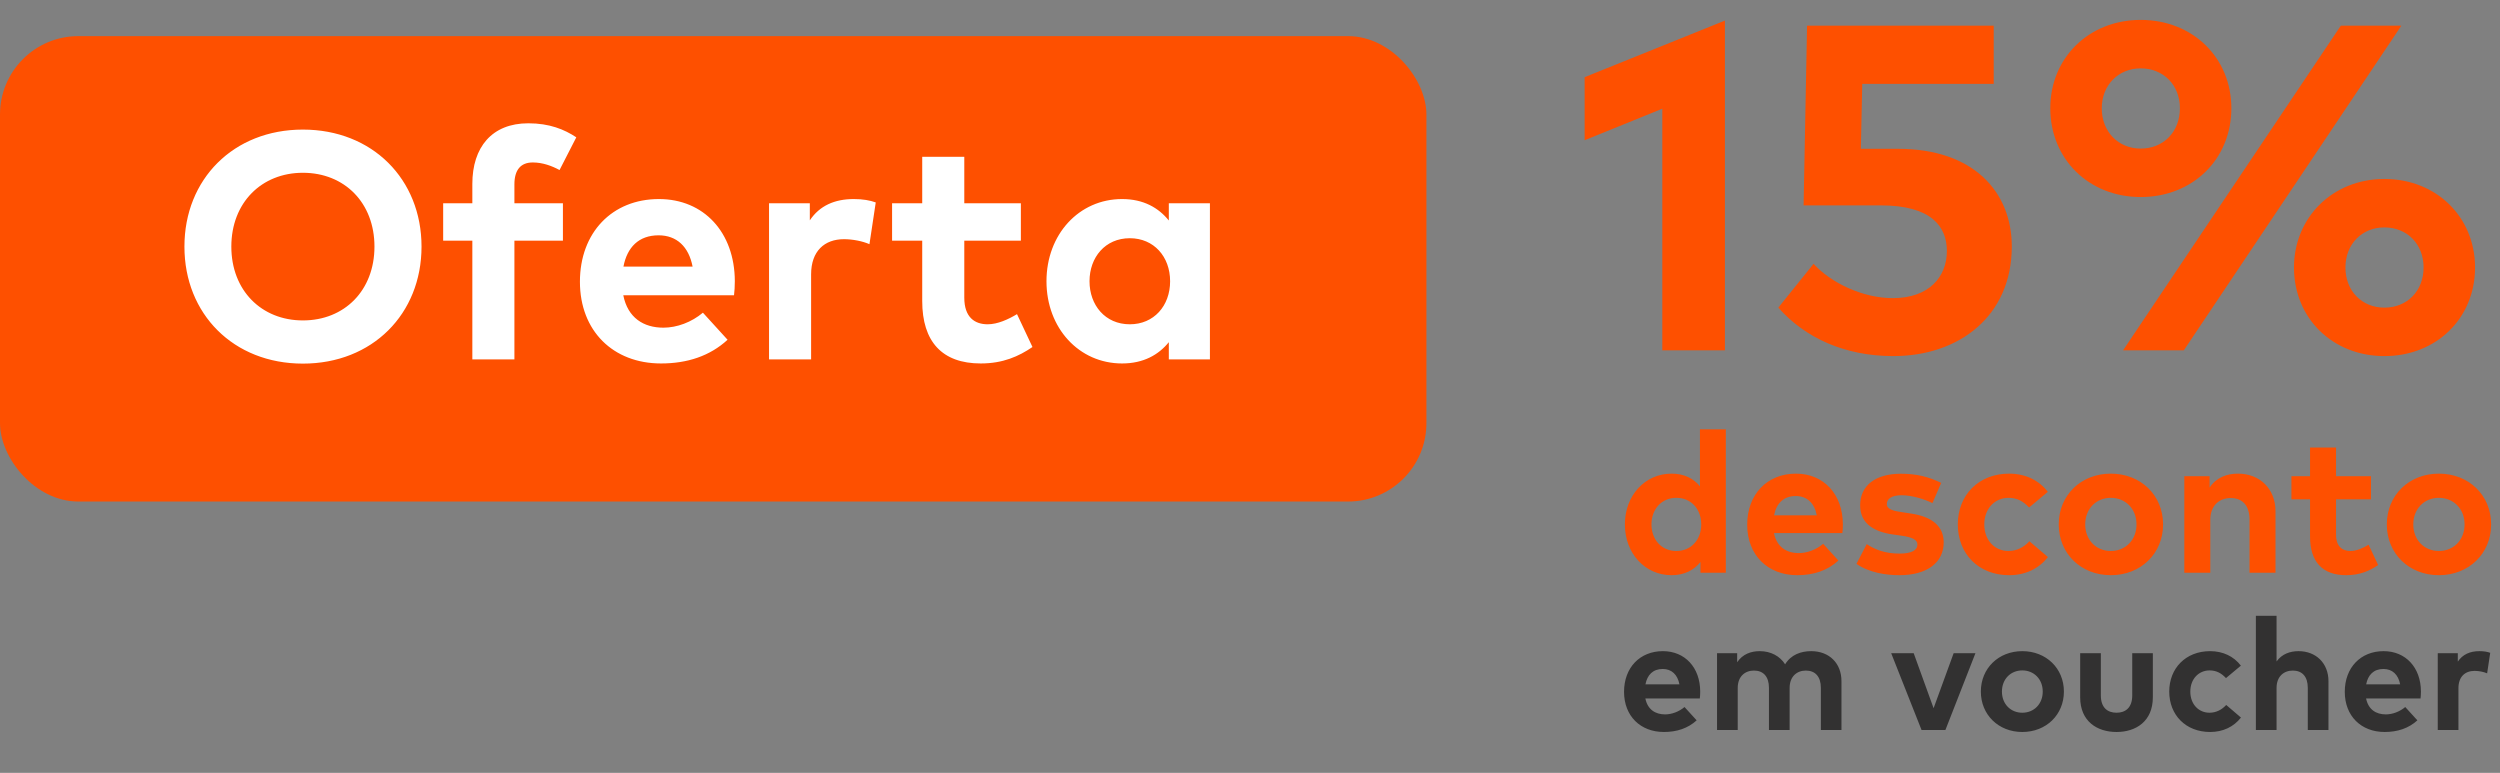 <?xml version="1.0" encoding="UTF-8"?>
<svg xmlns="http://www.w3.org/2000/svg" width="372" height="115" viewBox="0 0 372 115" fill="none">
  <rect x="0" y="0" width="372" height="115" fill="#808080" stroke="none"/>
  <g clip-path="url(#clip0_210_29)">
    <rect y="5.375" width="212.25" height="69.254" rx="11.665" fill="#FE5000"></rect>
    <path d="M45.071 19.282C55.408 19.282 62.723 26.669 62.723 36.694C62.723 46.719 55.408 54.106 45.071 54.106C34.734 54.106 27.443 46.719 27.443 36.694C27.443 26.669 34.734 19.282 45.071 19.282ZM45.071 25.709C38.907 25.709 34.422 30.171 34.422 36.694C34.422 43.218 38.907 47.679 45.071 47.679C51.259 47.679 55.72 43.218 55.72 36.694C55.72 30.171 51.259 25.709 45.071 25.709ZM83.763 30.242V35.807H76.544V53.483H70.284V35.807H65.943V30.242H70.284V27.364C70.284 21.92 73.186 18.346 78.607 18.346C81.772 18.346 83.979 19.258 85.754 20.433L83.26 25.302C82.108 24.678 80.741 24.174 79.278 24.174C77.479 24.174 76.544 25.278 76.544 27.436V30.242H83.763ZM98.046 29.619C104.737 29.619 109.318 34.584 109.342 41.827C109.342 42.546 109.294 43.41 109.222 43.937H92.745C93.417 47.295 95.767 48.758 98.717 48.758C100.732 48.758 102.914 47.943 104.593 46.528L108.263 50.557C105.625 52.979 102.267 54.083 98.357 54.083C91.234 54.083 86.293 49.238 86.293 41.923C86.293 34.608 91.09 29.619 98.046 29.619ZM97.998 35.015C95.048 35.015 93.321 36.79 92.769 39.668H103.058C102.483 36.694 100.684 35.015 97.998 35.015ZM127.049 29.619C128.392 29.619 129.447 29.811 130.311 30.122L129.375 36.334C128.344 35.879 126.857 35.591 125.586 35.591C122.684 35.591 120.693 37.366 120.693 40.819V53.483H114.433V30.242H120.501V32.785C121.964 30.602 124.195 29.619 127.049 29.619ZM151.905 30.242V35.807H143.487V44.297C143.487 47.199 145.022 48.254 146.965 48.254C148.452 48.254 150.059 47.511 151.33 46.743L153.632 51.636C151.594 53.027 149.243 54.083 145.933 54.083C140.177 54.083 137.227 50.821 137.227 44.801V35.807H132.742V30.242H137.227V23.335H143.487V30.242H151.905ZM180.036 30.242V53.483H173.92V50.917C172.409 52.787 170.154 54.083 166.964 54.083C160.561 54.083 155.716 48.83 155.716 41.851C155.716 34.871 160.561 29.619 166.964 29.619C170.154 29.619 172.385 30.914 173.92 32.809V30.242H180.036ZM168.116 35.447C164.446 35.447 162.12 38.301 162.12 41.851C162.12 45.4 164.446 48.254 168.116 48.254C171.689 48.254 174.112 45.52 174.112 41.851C174.112 38.181 171.689 35.447 168.116 35.447Z" fill="white"></path>
    <path d="M256.667 3.065V52.125H247.352V16.175L235.794 20.867V11.483L256.667 3.065ZM296.664 3.824V12.484H277.102L276.895 22.144H282.45C293.697 22.144 299.355 28.596 299.355 36.669C299.355 47.053 291.489 52.987 281.725 52.987C274.515 52.987 268.615 50.297 264.613 45.777L269.857 39.256C272.479 42.12 277.206 44.362 281.656 44.362C287.038 44.362 289.695 41.188 289.695 37.359C289.695 33.736 287.418 30.562 279.862 30.562H268.374L268.891 3.824H296.664ZM318.538 2.961C326.266 2.961 332.028 8.585 332.028 16.106C332.028 23.696 326.266 29.32 318.538 29.32C310.845 29.32 305.083 23.696 305.083 16.106C305.083 8.585 310.845 2.961 318.538 2.961ZM318.538 10.172C315.226 10.172 312.742 12.656 312.742 16.106C312.742 19.625 315.226 22.109 318.538 22.109C321.919 22.109 324.369 19.625 324.369 16.106C324.369 12.656 321.919 10.172 318.538 10.172ZM357.317 3.824L324.955 52.125H315.916L348.312 3.824H357.317ZM354.798 26.629C362.527 26.629 368.288 32.287 368.288 39.808C368.288 47.364 362.527 52.987 354.798 52.987C347.105 52.987 341.343 47.364 341.343 39.808C341.343 32.356 347.105 26.629 354.798 26.629ZM354.798 33.84C351.452 33.84 349.002 36.324 349.002 39.808C349.002 43.293 351.452 45.777 354.798 45.777C358.18 45.777 360.629 43.293 360.629 39.808C360.629 36.324 358.18 33.84 354.798 33.84Z" fill="#FE5000"></path>
    <path d="M248.73 70.477C250.656 70.477 252.019 71.232 252.952 72.358V63.884H256.804V85.219H253.026V83.633C252.093 84.789 250.7 85.589 248.73 85.589C244.774 85.589 241.781 82.344 241.781 78.033C241.781 73.722 244.774 70.477 248.73 70.477ZM249.441 74.077C247.174 74.077 245.737 75.84 245.737 78.033C245.737 80.226 247.174 81.989 249.441 81.989C251.648 81.989 253.145 80.3 253.145 78.033C253.145 75.766 251.648 74.077 249.441 74.077ZM267.242 70.477C271.376 70.477 274.205 73.544 274.22 78.018C274.22 78.463 274.191 78.996 274.146 79.322H263.968C264.383 81.396 265.835 82.3 267.657 82.3C268.901 82.3 270.25 81.796 271.287 80.922L273.554 83.411C271.924 84.907 269.85 85.589 267.435 85.589C263.034 85.589 259.982 82.596 259.982 78.077C259.982 73.558 262.945 70.477 267.242 70.477ZM267.212 73.81C265.39 73.81 264.323 74.907 263.983 76.685H270.339C269.983 74.847 268.872 73.81 267.212 73.81ZM288.85 71.855L287.547 74.862C286.406 74.299 284.583 73.707 282.969 73.692C281.502 73.692 280.761 74.21 280.761 74.996C280.761 75.825 281.798 76.033 283.102 76.225L284.376 76.418C287.487 76.892 289.221 78.285 289.221 80.715C289.221 83.678 286.791 85.589 282.628 85.589C280.672 85.589 278.109 85.219 276.242 83.9L277.768 80.966C278.998 81.781 280.494 82.374 282.657 82.374C284.45 82.374 285.309 81.87 285.309 81.026C285.309 80.329 284.583 79.944 282.924 79.707L281.754 79.544C278.435 79.085 276.79 77.633 276.79 75.188C276.79 72.24 279.072 70.492 282.85 70.492C285.146 70.492 286.939 70.921 288.85 71.855ZM298.966 70.477C301.366 70.477 303.396 71.455 304.715 73.188L301.929 75.514C301.055 74.581 300.122 74.077 298.862 74.077C296.862 74.077 295.262 75.647 295.262 78.033C295.262 80.433 296.847 81.989 298.848 81.989C300.092 81.989 301.159 81.426 301.974 80.537L304.729 82.892C303.381 84.626 301.366 85.589 298.966 85.589C294.388 85.589 291.321 82.389 291.321 78.033C291.321 73.692 294.388 70.477 298.966 70.477ZM314.088 70.477C318.562 70.477 321.866 73.707 321.866 78.033C321.866 82.359 318.562 85.589 314.088 85.589C309.629 85.589 306.339 82.359 306.339 78.033C306.339 73.707 309.629 70.477 314.088 70.477ZM314.088 74.077C311.91 74.077 310.28 75.707 310.28 78.033C310.28 80.359 311.91 81.989 314.088 81.989C316.266 81.989 317.911 80.359 317.911 78.033C317.911 75.707 316.266 74.077 314.088 74.077ZM333.01 70.477C336.27 70.477 338.596 72.744 338.596 76.077V85.219H334.729V77.322C334.729 75.248 333.692 74.107 331.929 74.107C330.269 74.107 328.892 75.188 328.892 77.351V85.219H325.025V70.862H328.788V72.551C329.81 71.025 331.381 70.477 333.01 70.477ZM352.802 70.862V74.299H347.602V79.544C347.602 81.337 348.55 81.989 349.75 81.989C350.669 81.989 351.662 81.529 352.447 81.055L353.869 84.078C352.61 84.937 351.158 85.589 349.113 85.589C345.557 85.589 343.735 83.574 343.735 79.855V74.299H340.965V70.862H343.735V66.595H347.602V70.862H352.802ZM362.905 70.477C367.379 70.477 370.683 73.707 370.683 78.033C370.683 82.359 367.379 85.589 362.905 85.589C358.445 85.589 355.156 82.359 355.156 78.033C355.156 73.707 358.445 70.477 362.905 70.477ZM362.905 74.077C360.727 74.077 359.097 75.707 359.097 78.033C359.097 80.359 360.727 81.989 362.905 81.989C365.083 81.989 366.727 80.359 366.727 78.033C366.727 75.707 365.083 74.077 362.905 74.077Z" fill="#FE5000"></path>
    <path d="M247.437 96.891C250.727 96.891 252.979 99.332 252.991 102.894C252.991 103.247 252.968 103.672 252.932 103.931H244.83C245.161 105.582 246.316 106.302 247.767 106.302C248.758 106.302 249.831 105.901 250.656 105.205L252.461 107.186C251.163 108.377 249.512 108.92 247.59 108.92C244.087 108.92 241.658 106.538 241.658 102.941C241.658 99.344 244.017 96.891 247.437 96.891ZM247.413 99.544C245.963 99.544 245.113 100.417 244.842 101.832H249.901C249.618 100.37 248.734 99.544 247.413 99.544ZM269.505 96.891C272.194 96.891 274.01 98.695 274.01 101.349V108.625H270.944V102.339C270.944 100.688 270.106 99.78 268.715 99.78C267.394 99.78 266.297 100.641 266.297 102.363V108.625H263.219V102.339C263.219 100.688 262.394 99.78 260.99 99.78C259.669 99.78 258.573 100.641 258.573 102.363V108.625H255.495V97.198H258.49V98.542C259.304 97.327 260.554 96.891 261.851 96.891C263.502 96.891 264.858 97.634 265.625 98.849C266.509 97.398 268.007 96.891 269.505 96.891ZM293.945 97.198L289.475 108.625H285.926L281.409 97.198H284.758L287.718 105.382L290.702 97.198H293.945ZM300.918 96.891C304.479 96.891 307.109 99.462 307.109 102.905C307.109 106.349 304.479 108.92 300.918 108.92C297.368 108.92 294.75 106.349 294.75 102.905C294.75 99.462 297.368 96.891 300.918 96.891ZM300.918 99.757C299.184 99.757 297.887 101.054 297.887 102.905C297.887 104.757 299.184 106.054 300.918 106.054C302.651 106.054 303.96 104.757 303.96 102.905C303.96 101.054 302.651 99.757 300.918 99.757ZM320.343 97.198V103.754C320.343 107.363 317.796 108.92 314.942 108.92C312.076 108.92 309.529 107.363 309.529 103.754V97.198H312.607V103.483C312.607 105.311 313.609 106.054 314.942 106.054C316.263 106.054 317.277 105.311 317.277 103.483V97.198H320.343ZM328.867 96.891C330.777 96.891 332.393 97.669 333.443 99.049L331.226 100.901C330.53 100.158 329.787 99.757 328.784 99.757C327.192 99.757 325.919 101.007 325.919 102.905C325.919 104.816 327.181 106.054 328.773 106.054C329.763 106.054 330.612 105.606 331.261 104.898L333.454 106.773C332.381 108.153 330.777 108.92 328.867 108.92C325.223 108.92 322.782 106.373 322.782 102.905C322.782 99.45 325.223 96.891 328.867 96.891ZM338.752 91.631V98.424C339.566 97.292 340.78 96.891 342.03 96.891C344.625 96.891 346.476 98.695 346.476 101.349V108.625H343.398V102.339C343.398 100.688 342.573 99.78 341.17 99.78C339.849 99.78 338.752 100.641 338.752 102.363V108.625H335.674V91.631H338.752ZM354.68 96.891C357.97 96.891 360.223 99.332 360.235 102.894C360.235 103.247 360.211 103.672 360.176 103.931H352.074C352.404 105.582 353.56 106.302 355.01 106.302C356.001 106.302 357.074 105.901 357.9 105.205L359.704 107.186C358.407 108.377 356.756 108.92 354.834 108.92C351.331 108.92 348.902 106.538 348.902 102.941C348.902 99.344 351.26 96.891 354.68 96.891ZM354.657 99.544C353.206 99.544 352.357 100.417 352.086 101.832H357.145C356.862 100.37 355.977 99.544 354.657 99.544ZM368.941 96.891C369.602 96.891 370.121 96.985 370.545 97.138L370.085 100.193C369.578 99.969 368.847 99.827 368.222 99.827C366.795 99.827 365.816 100.7 365.816 102.398V108.625H362.738V97.198H365.722V98.448C366.441 97.374 367.538 96.891 368.941 96.891Z" fill="#323131"></path>
  </g>
  <defs>
    <clipPath id="clip0_210_29">
      <rect width="372" height="113.25" fill="white" transform="translate(0 0.875)"></rect>
    </clipPath>
  </defs>
</svg>
